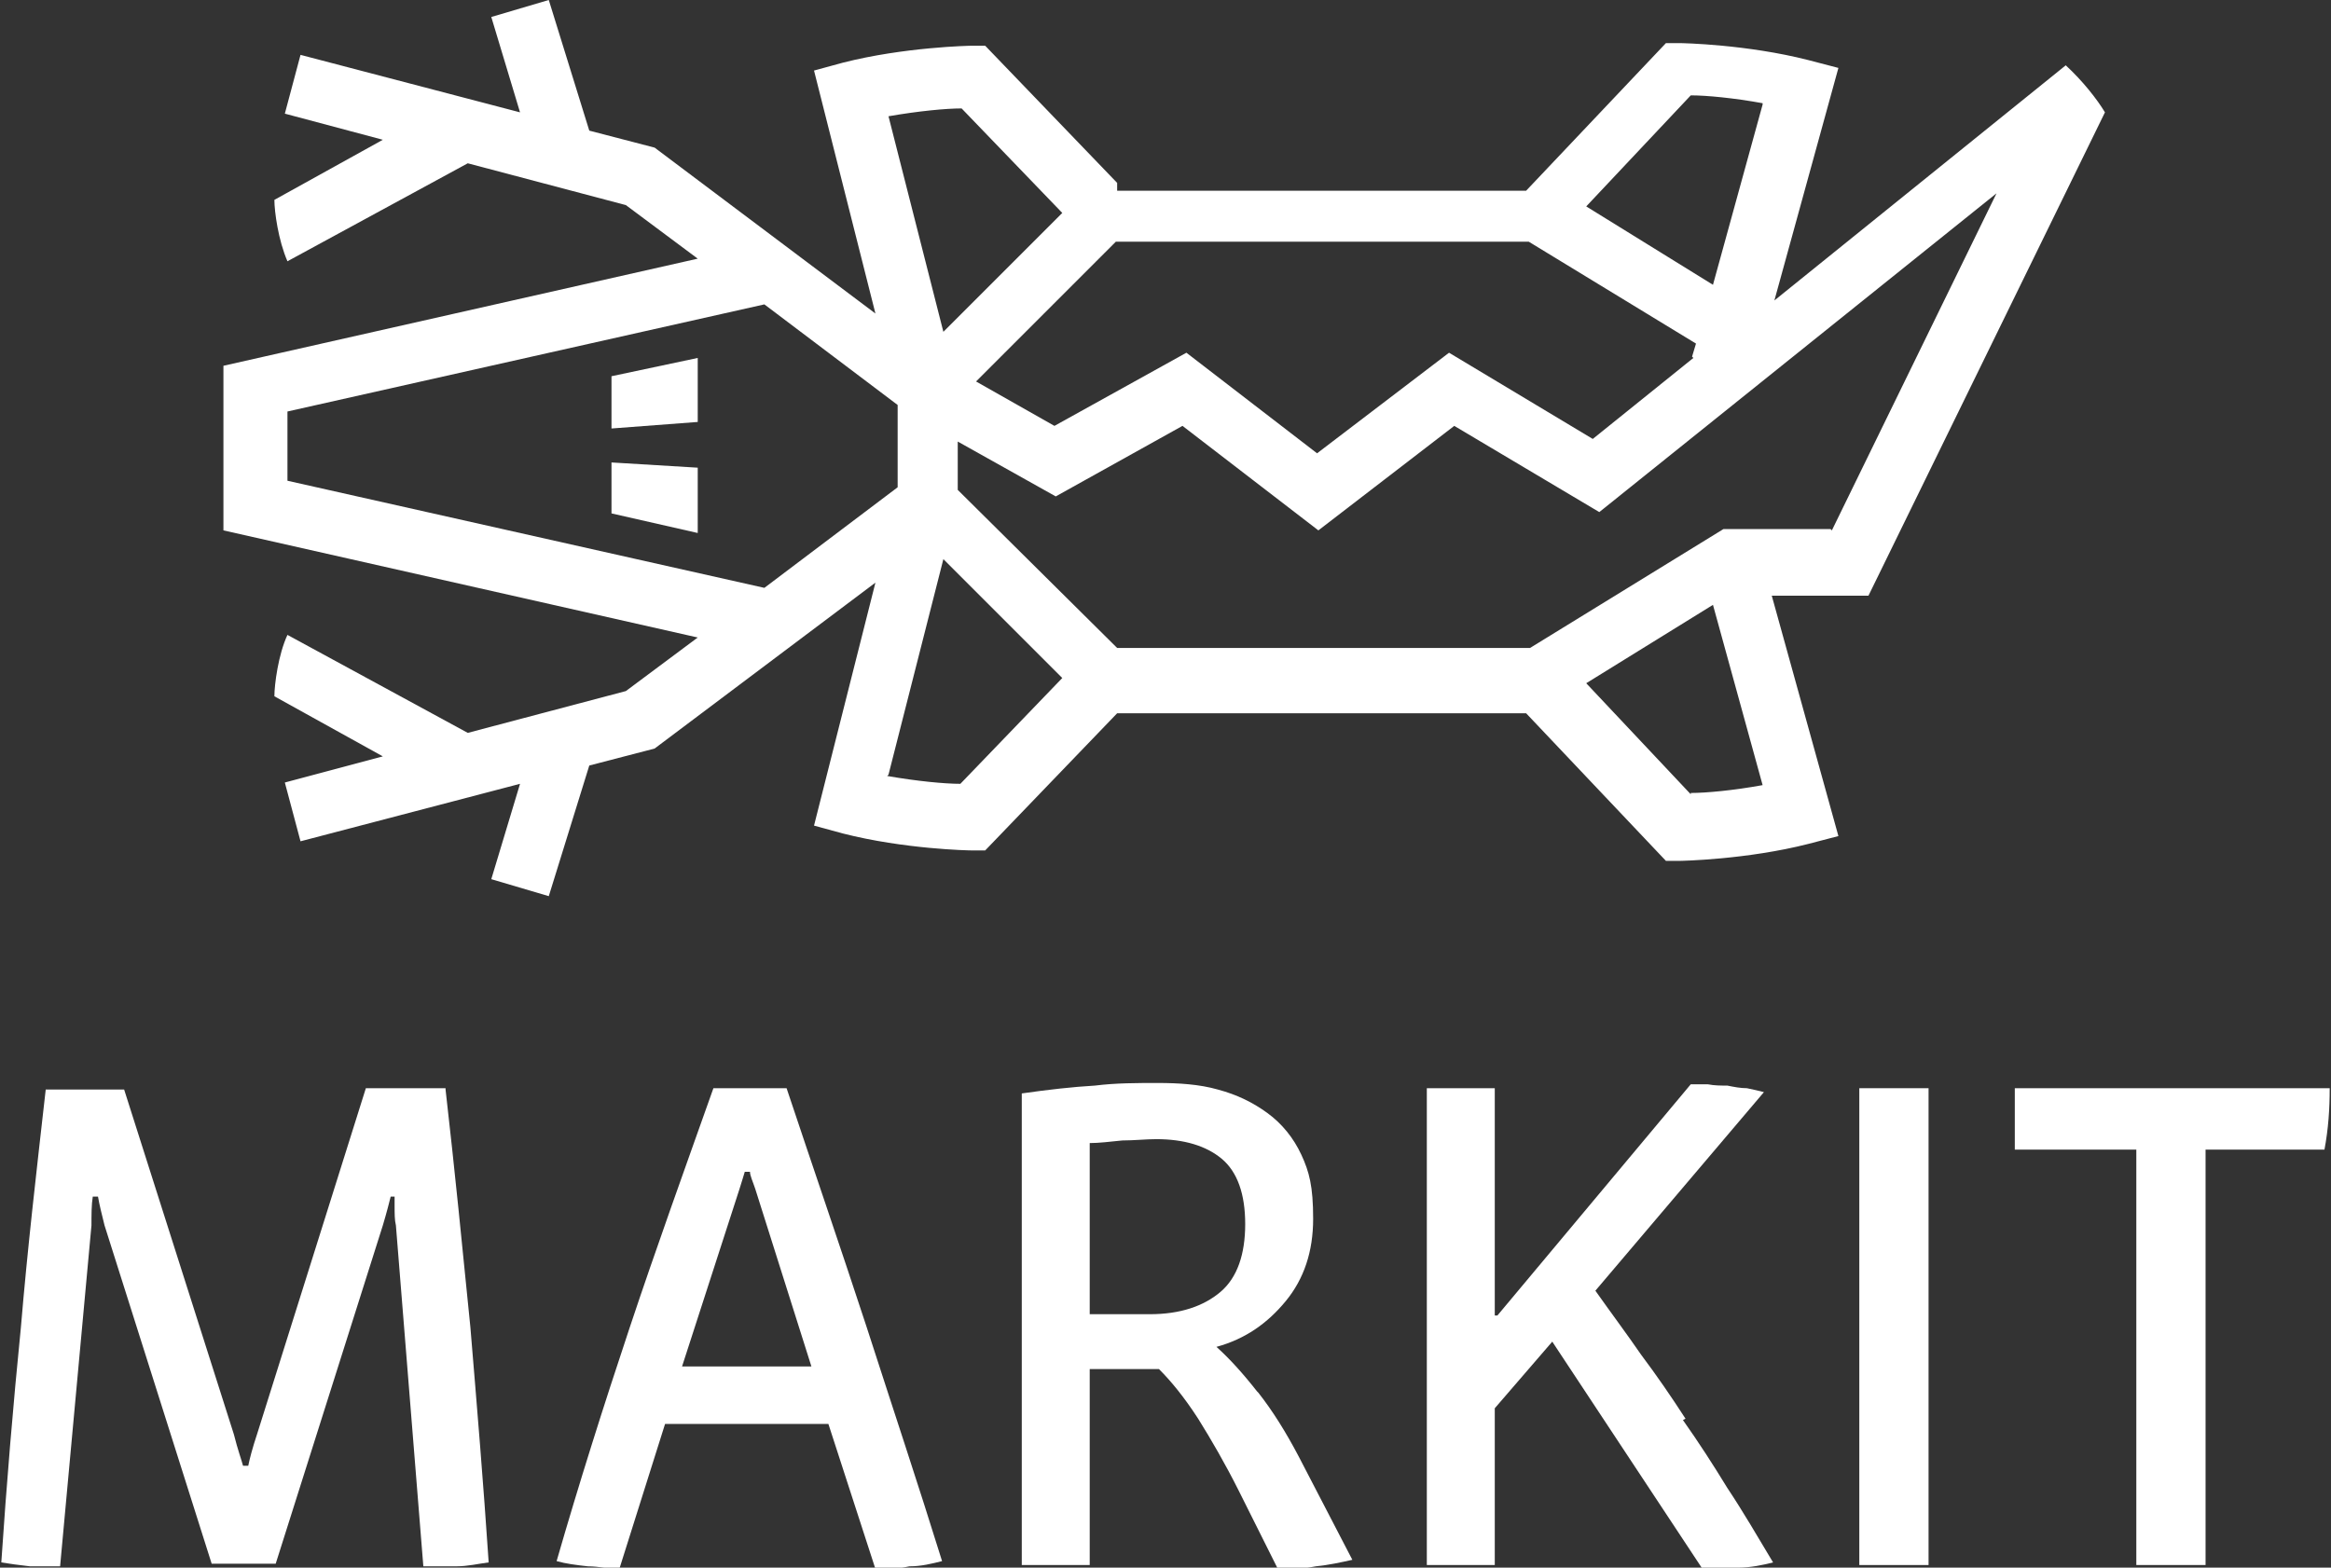 <?xml version="1.0" encoding="UTF-8"?>
<svg xmlns="http://www.w3.org/2000/svg" version="1.1" viewBox="0 0 178.4 120">
  <rect x="0" y="0" width="178.4" height="120" fill="#333333" stroke="none"/>
  <defs>
    <style>
      .cls-1 {
        fill: #fff;
      }
    </style>
  </defs>
  <!-- Generator: Adobe Illustrator 28.7.1, SVG Export Plug-In . SVG Version: 1.2.0 Build 142)  -->
  <g>
    <g id="Layer_2">
      <g>
        <path class="cls-1" d="M87.8,100.6h-4.4v-13.1c.7,0,1.5-.1,2.5-.2.9,0,1.8-.1,2.6-.1,2.1,0,3.8.5,5,1.5,1.2,1,1.8,2.7,1.8,5s-.6,4.1-1.9,5.2c-1.3,1.1-3.1,1.7-5.4,1.7M96.2,106.5c-1.1-1.4-2.1-2.5-3.1-3.4,2.2-.6,3.9-1.8,5.3-3.5,1.4-1.7,2.1-3.8,2.1-6.3s-.3-3.6-.9-4.9c-.6-1.3-1.5-2.4-2.6-3.2-1.1-.8-2.3-1.4-3.8-1.8-1.4-.4-3-.5-4.6-.5s-3.2,0-4.8.2c-1.7.1-3.5.3-5.6.6v36.1h5.2v-15h5.3c.9.9,1.9,2.1,3,3.8,1,1.6,2.1,3.5,3.1,5.5l3,6c.9,0,1.9,0,2.9-.2,1-.1,1.9-.3,2.8-.5l-4.1-7.9c-1-1.9-2-3.5-3.1-4.9"/>
        <path class="cls-1" d="M129,108.6c-1.1-1.7-2.2-3.3-3.4-4.9-1.1-1.6-2.3-3.2-3.5-4.9l12.9-15.2c-.4-.1-.8-.2-1.3-.3-.5,0-1-.1-1.5-.2-.5,0-1,0-1.5-.1-.5,0-.9,0-1.3,0l-14.8,17.7h-.2v-17.4h-5.2v36.5h5.2v-12l4.4-5.1,11.5,17.4c.8,0,1.7,0,2.7-.1,1,0,1.9-.2,2.7-.4-1.2-2-2.3-3.9-3.5-5.7-1.1-1.8-2.2-3.5-3.4-5.2"/>
        <rect class="cls-1" x="142.3" y="83.3" width="5.3" height="36.5"/>
        <path class="cls-1" d="M154.2,83.3v4.7h9.3v31.8h5.3v-31.8h9.1c.3-1.6.4-3.1.4-4.7h-24.2Z"/>
        <path class="cls-1" d="M52.2,104.6l4.4-13.6c.2-.6.3-1,.4-1.3h.4c0,.3.2.7.4,1.3l4.3,13.6h-9.8ZM60.2,83.3h-5.6c-2.2,6.2-4.4,12.3-6.4,18.3-2,6-3.9,12-5.6,17.9.7.2,1.5.3,2.4.4.8,0,1.7.2,2.4.2l3.5-11.1h12.5l3.6,11.1c.9,0,1.7,0,2.6-.2.9,0,1.7-.2,2.5-.4-1.8-5.8-3.8-11.8-5.8-18-2-6.1-4.1-12.2-6.1-18.2"/>
        <path class="cls-1" d="M34.1,83.3h-6.1l-8.3,26.4c-.4,1.2-.6,2-.7,2.5h-.4c-.1-.4-.4-1.2-.7-2.4l-8.4-26.4H3.5c-.7,6.2-1.4,12.2-1.9,18.2-.6,6-1.1,12-1.5,18,.6.1,1.3.2,2.2.3.8,0,1.6,0,2.3,0l2.4-26.1c0-.8,0-1.6.1-2.2h.4c.1.6.3,1.4.5,2.2l8.2,25.9h4.9l8.2-25.9c.3-1,.5-1.8.6-2.2h.3c0,.2,0,.4,0,.6,0,.7,0,1.2.1,1.6l2.1,26.1c.8,0,1.6,0,2.5,0,.9,0,1.7-.2,2.5-.3-.4-6-.9-12-1.4-18-.6-6-1.2-12.1-1.9-18.2"/>
        <g>
          <polygon class="cls-1" points="53.4 27.4 46.8 28.8 46.8 32.8 53.4 32.3 53.4 27.4"/>
          <polygon class="cls-1" points="46.8 35.4 46.8 39.3 53.4 40.8 53.4 35.8 46.8 35.4"/>
          <path class="cls-1" d="M134.9,8l-3.8,13.8-9.7-6,8-8.5c1.2,0,3.3.2,5.5.6M140.1,40.5h-8.2l-14.8,9.1h-31.6l-12.2-12.1v-3.7l7.5,4.2,9.7-5.4,10.4,8,10.4-8,11.1,6.6,30.4-24.4-12.6,25.8ZM129.4,60.8l-8-8.5,9.7-6,3.8,13.8c-2.2.4-4.3.6-5.5.6M68,59.3l4.2-16.5,9.1,9.1-7.8,8.1c-1.2,0-3.3-.2-5.6-.6M22,36.7v-5.2l36.5-8.2,10.2,7.7v6.3l-10.2,7.7-36.5-8.2ZM129.6,27.4l-7.7,6.2-11-6.6-10.1,7.7-10-7.7-10.1,5.6-6-3.4,10.7-10.7h31.6l12.8,7.8-.3,1ZM73.5,8.2l7.8,8.1-9.1,9.1-4.2-16.5c2.3-.4,4.4-.6,5.6-.6M85.5,14l-10.1-10.5h-1c-.2,0-5.2.1-9.9,1.3l-2.2.6,4.7,18.6-16.9-12.7-5-1.3-3.1-10-4.4,1.3,2.2,7.3-16.8-4.4-1.2,4.5,7.5,2-8.3,4.6c0,.9.3,3.1,1,4.7l13.8-7.5,12.1,3.2,5.5,4.1-36.3,8.2v12.6l36.3,8.2-5.5,4.1-12.1,3.2-13.8-7.5c-.7,1.5-1,3.8-1,4.7l8.3,4.6-7.5,2,1.2,4.5,16.8-4.4-2.2,7.3,4.4,1.3,3.1-10,5-1.3,16.9-12.7-4.7,18.6,2.2.6c4.7,1.2,9.6,1.3,9.9,1.3h1s10.1-10.5,10.1-10.5h31.3l10.7,11.3h1c.2,0,5.2-.1,9.9-1.3l2.3-.6-5.1-18.4h7.4l18.1-37c-.6-1-1.7-2.4-3-3.6l-22.3,18,4.9-17.8-2.3-.6c-4.7-1.2-9.6-1.3-9.9-1.3h-1s-10.7,11.3-10.7,11.3h-31.3Z"/>
        </g>
      </g>
    </g>
  </g>
</svg>